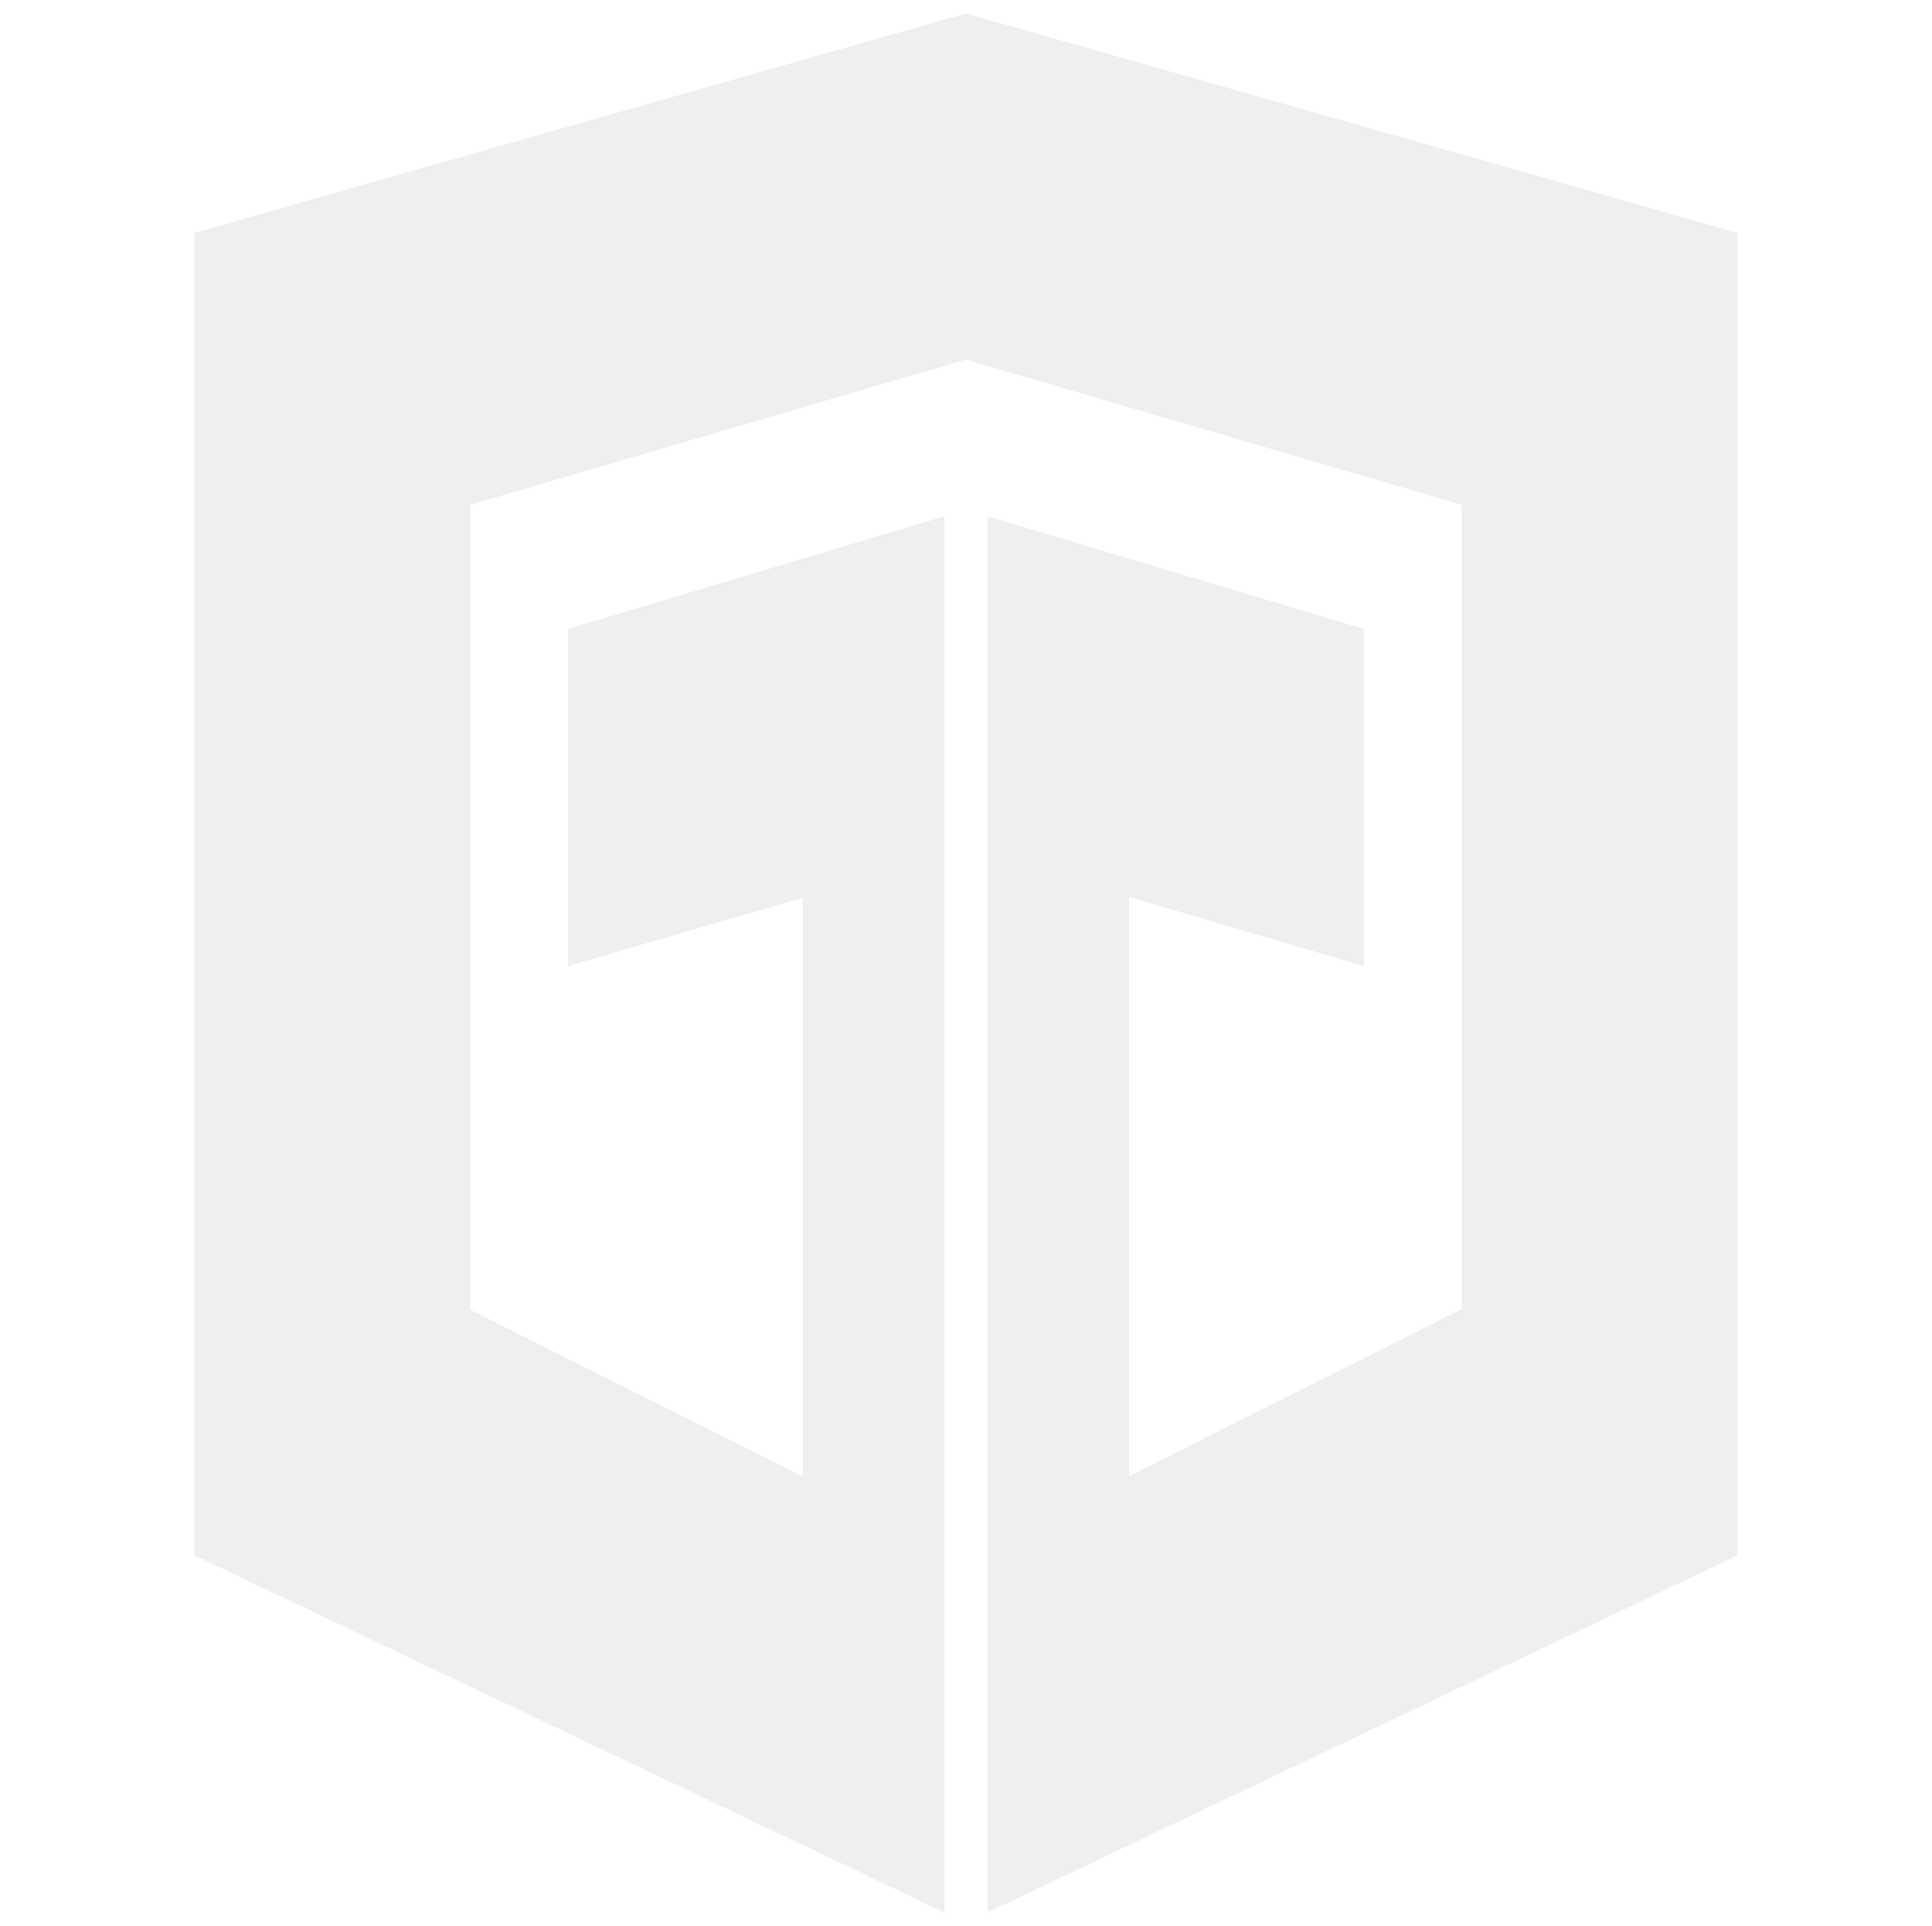 <?xml version="1.0" encoding="utf-8"?>
<!-- Generator: Adobe Illustrator 24.0.0, SVG Export Plug-In . SVG Version: 6.00 Build 0)  -->
<svg version="1.1" id="Livello_1" xmlns="http://www.w3.org/2000/svg" xmlns:xlink="http://www.w3.org/1999/xlink" x="0px" y="0px"
	 viewBox="0 0 302 301" style="enable-background:new 0 0 302 301;" xml:space="preserve">
<style type="text/css">
	.st0{opacity:8.000000e-02;fill:#2A3235;enable-background:new    ;}
</style>
<path class="st0" d="M151,56.2L73.5,78.9v125.8l52,26.1v-90.5L88.8,151V98.3l58.8-17.6v218.2L30.4,243.1V36.4L151,2.1l120.6,34.3
	v206.7l-117.2,55.8V80.7l58.8,17.6V151l-36.7-10.8v90.5l52-26.1V78.9L151,56.2"/>
</svg>
